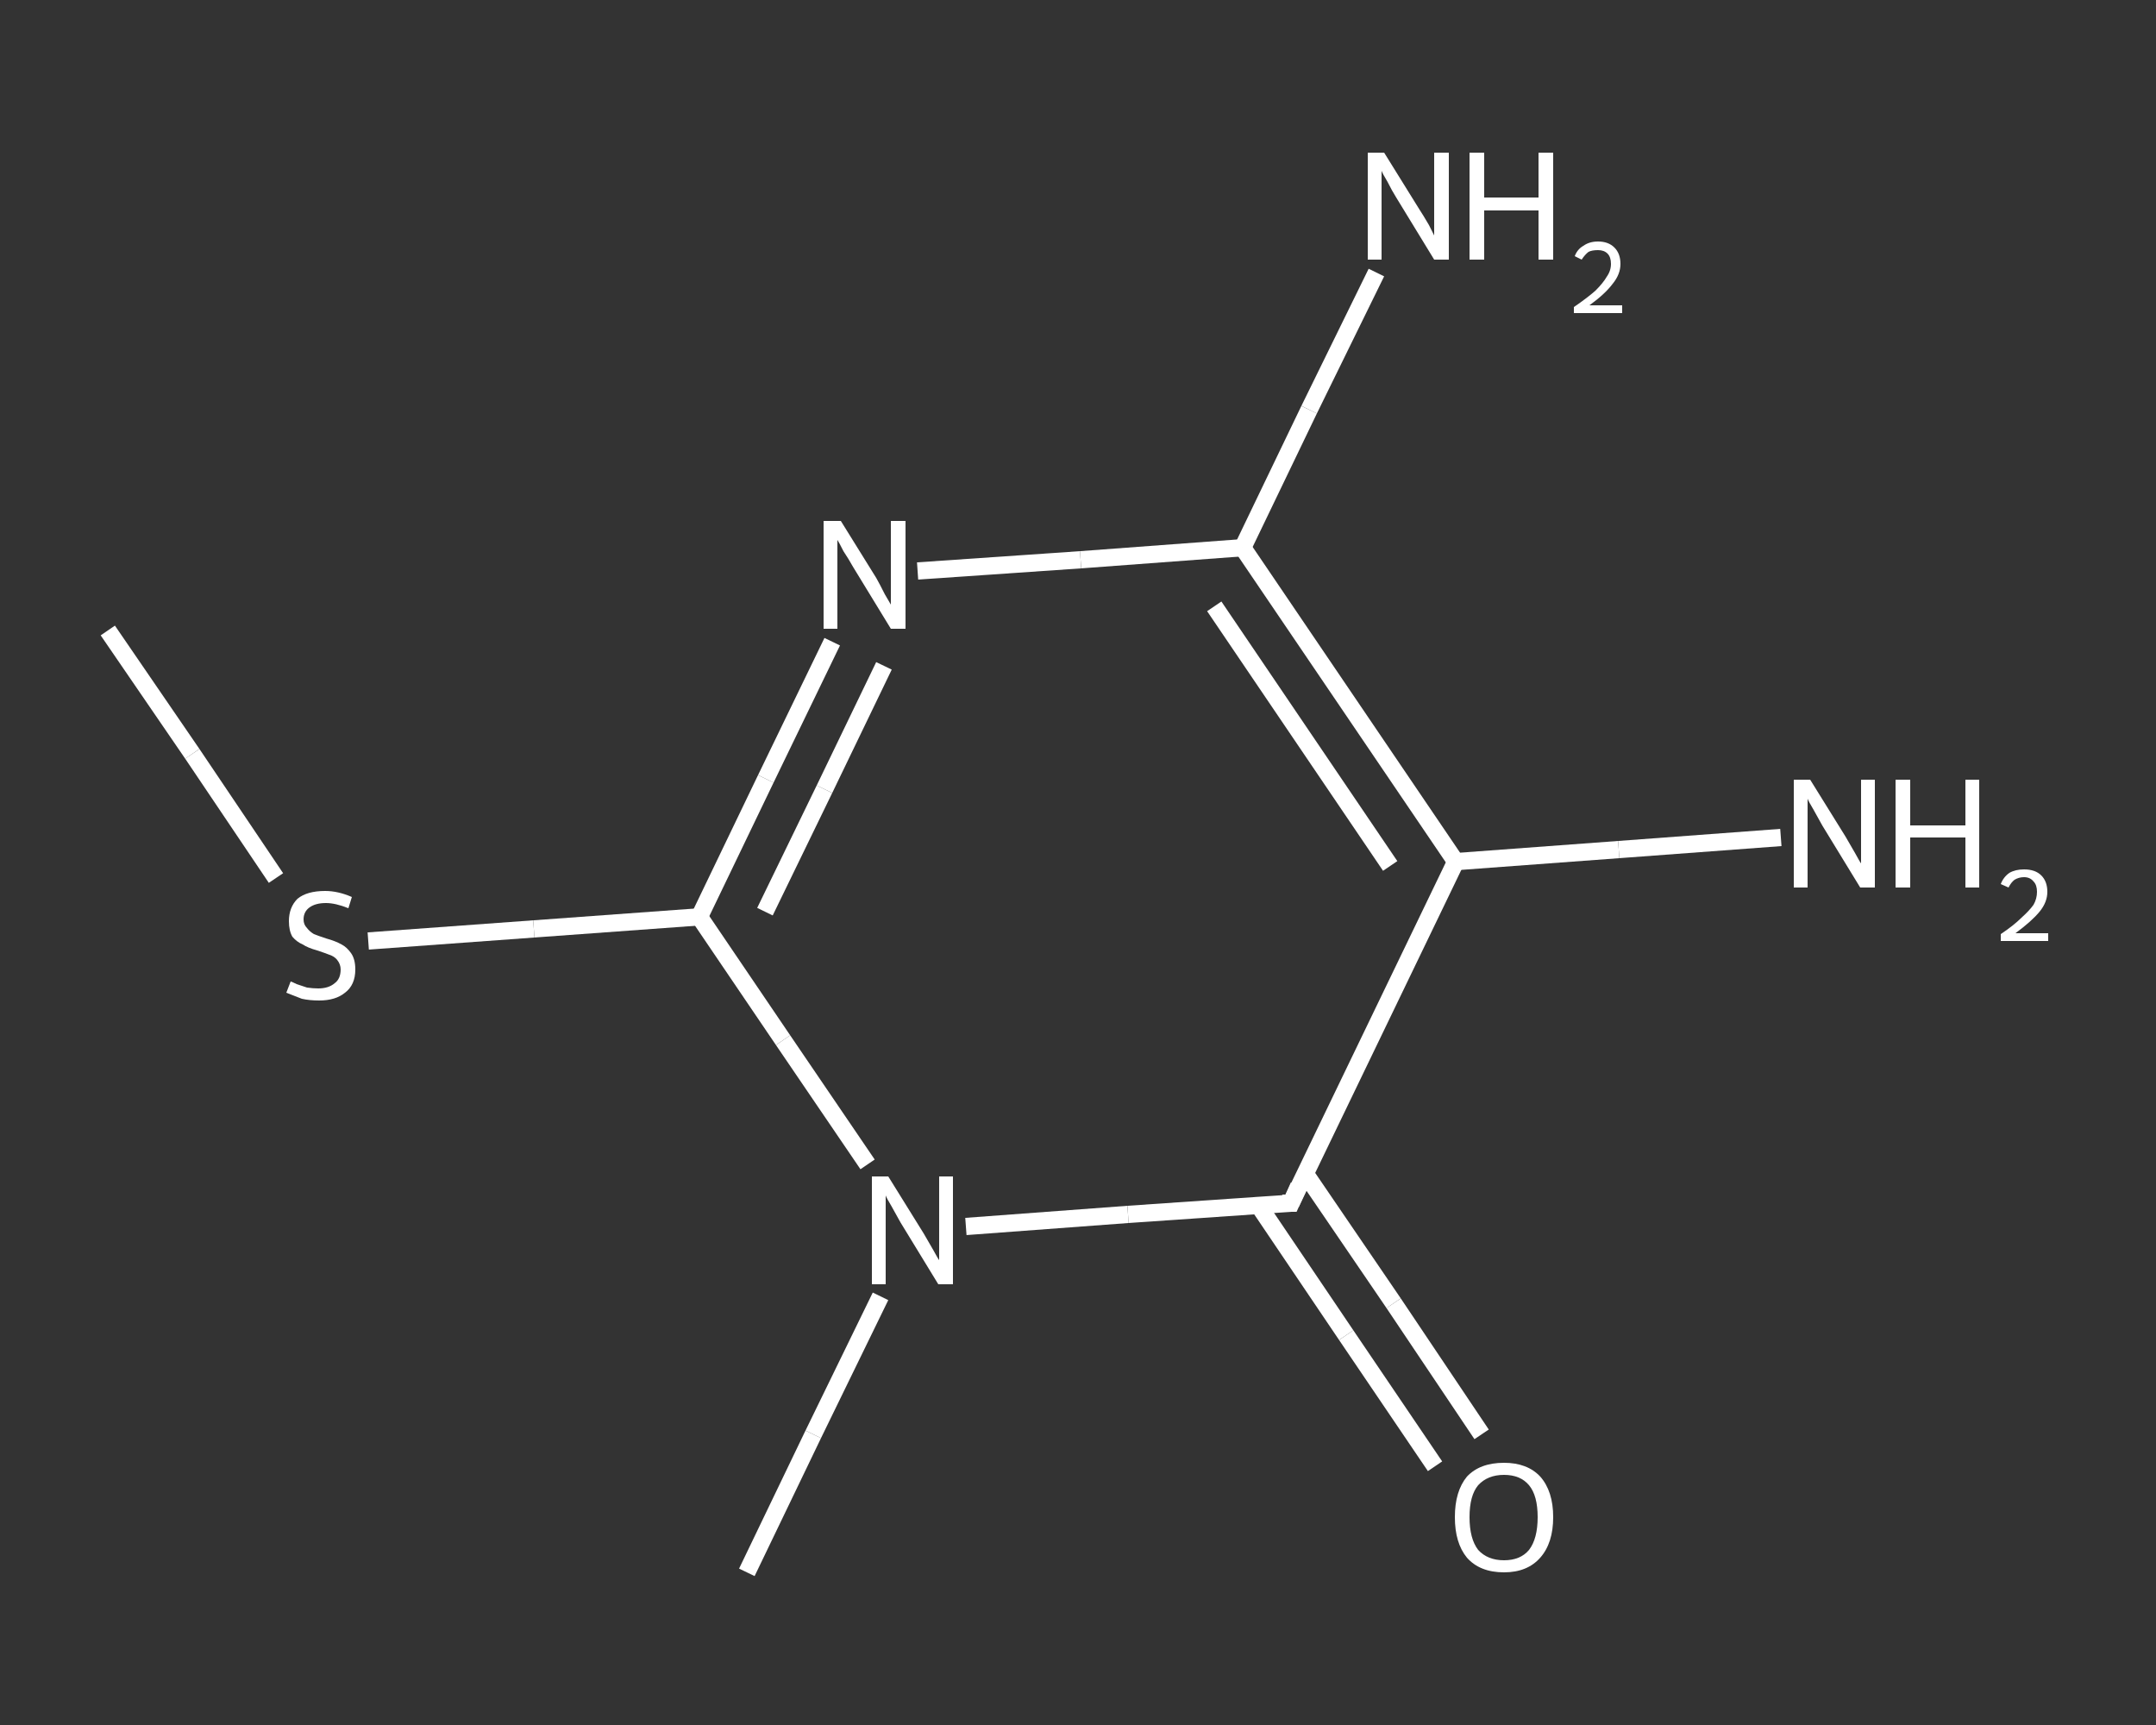 <?xml version='1.0' encoding='iso-8859-1'?>
<svg version='1.1' baseProfile='full'
              xmlns='http://www.w3.org/2000/svg'
                      xmlns:rdkit='http://www.rdkit.org/xml'
                      xmlns:xlink='http://www.w3.org/1999/xlink'
                  xml:space='preserve'
width='250px' height='200px' viewBox='0 0 250 200'>
<rect x="0" y="0" width="250" height="200" fill="#333333" stroke="none"/>
<!-- END OF HEADER -->
<rect style='opacity:1.0;fill:transparent;stroke:none' width='250.0' height='200.0' x='0.0' y='0.0'> </rect>
<path class='bond-0 atom-0 atom-1' d='M 12.5,73.1 L 22.3,87.4' style='fill:none;fill-rule:evenodd;stroke:#FFFFFF;stroke-width:2.0px;stroke-linecap:butt;stroke-linejoin:miter;stroke-opacity:1' />
<path class='bond-0 atom-0 atom-1' d='M 22.3,87.4 L 32.0,101.8' style='fill:none;fill-rule:evenodd;stroke:#FFFFFF;stroke-width:2.0px;stroke-linecap:butt;stroke-linejoin:miter;stroke-opacity:1' />
<path class='bond-1 atom-1 atom-2' d='M 42.7,109.1 L 61.9,107.7' style='fill:none;fill-rule:evenodd;stroke:#FFFFFF;stroke-width:2.0px;stroke-linecap:butt;stroke-linejoin:miter;stroke-opacity:1' />
<path class='bond-1 atom-1 atom-2' d='M 61.9,107.7 L 81.1,106.3' style='fill:none;fill-rule:evenodd;stroke:#FFFFFF;stroke-width:2.0px;stroke-linecap:butt;stroke-linejoin:miter;stroke-opacity:1' />
<path class='bond-2 atom-2 atom-3' d='M 81.1,106.3 L 88.8,90.3' style='fill:none;fill-rule:evenodd;stroke:#FFFFFF;stroke-width:2.0px;stroke-linecap:butt;stroke-linejoin:miter;stroke-opacity:1' />
<path class='bond-2 atom-2 atom-3' d='M 88.8,90.3 L 96.5,74.4' style='fill:none;fill-rule:evenodd;stroke:#FFFFFF;stroke-width:2.0px;stroke-linecap:butt;stroke-linejoin:miter;stroke-opacity:1' />
<path class='bond-2 atom-2 atom-3' d='M 88.7,105.7 L 95.6,91.5' style='fill:none;fill-rule:evenodd;stroke:#FFFFFF;stroke-width:2.0px;stroke-linecap:butt;stroke-linejoin:miter;stroke-opacity:1' />
<path class='bond-2 atom-2 atom-3' d='M 95.6,91.5 L 102.5,77.2' style='fill:none;fill-rule:evenodd;stroke:#FFFFFF;stroke-width:2.0px;stroke-linecap:butt;stroke-linejoin:miter;stroke-opacity:1' />
<path class='bond-3 atom-3 atom-4' d='M 106.4,66.2 L 125.3,64.9' style='fill:none;fill-rule:evenodd;stroke:#FFFFFF;stroke-width:2.0px;stroke-linecap:butt;stroke-linejoin:miter;stroke-opacity:1' />
<path class='bond-3 atom-3 atom-4' d='M 125.3,64.9 L 144.1,63.5' style='fill:none;fill-rule:evenodd;stroke:#FFFFFF;stroke-width:2.0px;stroke-linecap:butt;stroke-linejoin:miter;stroke-opacity:1' />
<path class='bond-4 atom-4 atom-5' d='M 144.1,63.5 L 151.8,47.5' style='fill:none;fill-rule:evenodd;stroke:#FFFFFF;stroke-width:2.0px;stroke-linecap:butt;stroke-linejoin:miter;stroke-opacity:1' />
<path class='bond-4 atom-4 atom-5' d='M 151.8,47.5 L 159.6,31.6' style='fill:none;fill-rule:evenodd;stroke:#FFFFFF;stroke-width:2.0px;stroke-linecap:butt;stroke-linejoin:miter;stroke-opacity:1' />
<path class='bond-5 atom-4 atom-6' d='M 144.1,63.5 L 168.8,99.9' style='fill:none;fill-rule:evenodd;stroke:#FFFFFF;stroke-width:2.0px;stroke-linecap:butt;stroke-linejoin:miter;stroke-opacity:1' />
<path class='bond-5 atom-4 atom-6' d='M 140.8,70.3 L 161.2,100.4' style='fill:none;fill-rule:evenodd;stroke:#FFFFFF;stroke-width:2.0px;stroke-linecap:butt;stroke-linejoin:miter;stroke-opacity:1' />
<path class='bond-6 atom-6 atom-7' d='M 168.8,99.9 L 187.7,98.5' style='fill:none;fill-rule:evenodd;stroke:#FFFFFF;stroke-width:2.0px;stroke-linecap:butt;stroke-linejoin:miter;stroke-opacity:1' />
<path class='bond-6 atom-6 atom-7' d='M 187.7,98.5 L 206.5,97.1' style='fill:none;fill-rule:evenodd;stroke:#FFFFFF;stroke-width:2.0px;stroke-linecap:butt;stroke-linejoin:miter;stroke-opacity:1' />
<path class='bond-7 atom-6 atom-8' d='M 168.8,99.9 L 149.7,139.5' style='fill:none;fill-rule:evenodd;stroke:#FFFFFF;stroke-width:2.0px;stroke-linecap:butt;stroke-linejoin:miter;stroke-opacity:1' />
<path class='bond-8 atom-8 atom-9' d='M 145.9,139.7 L 156.1,154.8' style='fill:none;fill-rule:evenodd;stroke:#FFFFFF;stroke-width:2.0px;stroke-linecap:butt;stroke-linejoin:miter;stroke-opacity:1' />
<path class='bond-8 atom-8 atom-9' d='M 156.1,154.8 L 166.4,170.0' style='fill:none;fill-rule:evenodd;stroke:#FFFFFF;stroke-width:2.0px;stroke-linecap:butt;stroke-linejoin:miter;stroke-opacity:1' />
<path class='bond-8 atom-8 atom-9' d='M 151.3,136.0 L 161.6,151.1' style='fill:none;fill-rule:evenodd;stroke:#FFFFFF;stroke-width:2.0px;stroke-linecap:butt;stroke-linejoin:miter;stroke-opacity:1' />
<path class='bond-8 atom-8 atom-9' d='M 161.6,151.1 L 171.8,166.3' style='fill:none;fill-rule:evenodd;stroke:#FFFFFF;stroke-width:2.0px;stroke-linecap:butt;stroke-linejoin:miter;stroke-opacity:1' />
<path class='bond-9 atom-8 atom-10' d='M 149.7,139.5 L 130.8,140.8' style='fill:none;fill-rule:evenodd;stroke:#FFFFFF;stroke-width:2.0px;stroke-linecap:butt;stroke-linejoin:miter;stroke-opacity:1' />
<path class='bond-9 atom-8 atom-10' d='M 130.8,140.8 L 112.0,142.2' style='fill:none;fill-rule:evenodd;stroke:#FFFFFF;stroke-width:2.0px;stroke-linecap:butt;stroke-linejoin:miter;stroke-opacity:1' />
<path class='bond-10 atom-10 atom-11' d='M 102.1,150.3 L 94.3,166.3' style='fill:none;fill-rule:evenodd;stroke:#FFFFFF;stroke-width:2.0px;stroke-linecap:butt;stroke-linejoin:miter;stroke-opacity:1' />
<path class='bond-10 atom-10 atom-11' d='M 94.3,166.3 L 86.6,182.3' style='fill:none;fill-rule:evenodd;stroke:#FFFFFF;stroke-width:2.0px;stroke-linecap:butt;stroke-linejoin:miter;stroke-opacity:1' />
<path class='bond-11 atom-10 atom-2' d='M 100.6,135.0 L 90.8,120.6' style='fill:none;fill-rule:evenodd;stroke:#FFFFFF;stroke-width:2.0px;stroke-linecap:butt;stroke-linejoin:miter;stroke-opacity:1' />
<path class='bond-11 atom-10 atom-2' d='M 90.8,120.6 L 81.1,106.3' style='fill:none;fill-rule:evenodd;stroke:#FFFFFF;stroke-width:2.0px;stroke-linecap:butt;stroke-linejoin:miter;stroke-opacity:1' />
<path d='M 150.6,137.5 L 149.7,139.5 L 148.7,139.5' style='fill:none;stroke:#FFFFFF;stroke-width:2.0px;stroke-linecap:butt;stroke-linejoin:miter;stroke-opacity:1;' />
<path class='atom-1' d='M 33.7 113.8
Q 33.8 113.8, 34.4 114.1
Q 35.0 114.3, 35.6 114.5
Q 36.3 114.6, 36.9 114.6
Q 38.1 114.6, 38.8 114.0
Q 39.5 113.5, 39.5 112.4
Q 39.5 111.8, 39.1 111.3
Q 38.8 110.9, 38.2 110.7
Q 37.7 110.5, 36.8 110.2
Q 35.7 109.9, 35.1 109.5
Q 34.4 109.2, 33.9 108.6
Q 33.5 107.9, 33.5 106.8
Q 33.5 105.2, 34.5 104.2
Q 35.6 103.3, 37.7 103.3
Q 39.2 103.3, 40.8 104.0
L 40.4 105.3
Q 38.9 104.7, 37.8 104.7
Q 36.6 104.7, 35.9 105.2
Q 35.2 105.7, 35.2 106.6
Q 35.2 107.2, 35.6 107.6
Q 35.9 108.0, 36.4 108.3
Q 36.9 108.5, 37.8 108.8
Q 38.9 109.1, 39.6 109.5
Q 40.2 109.8, 40.7 110.5
Q 41.2 111.2, 41.2 112.4
Q 41.2 114.2, 40.0 115.1
Q 38.9 116.0, 37.0 116.0
Q 35.9 116.0, 35.0 115.8
Q 34.2 115.5, 33.2 115.1
L 33.7 113.8
' fill='#FFFFFF'/>
<path class='atom-3' d='M 97.5 60.4
L 101.6 67.0
Q 102.0 67.7, 102.6 68.9
Q 103.3 70.1, 103.3 70.1
L 103.3 60.4
L 105.0 60.4
L 105.0 72.9
L 103.3 72.9
L 98.9 65.7
Q 98.4 64.8, 97.8 63.9
Q 97.3 62.9, 97.1 62.6
L 97.1 72.9
L 95.5 72.9
L 95.5 60.4
L 97.5 60.4
' fill='#FFFFFF'/>
<path class='atom-5' d='M 160.5 17.7
L 164.6 24.3
Q 165.0 24.9, 165.7 26.1
Q 166.3 27.3, 166.3 27.3
L 166.3 17.7
L 168.0 17.7
L 168.0 30.1
L 166.3 30.1
L 161.9 22.9
Q 161.4 22.1, 160.9 21.1
Q 160.3 20.1, 160.2 19.8
L 160.2 30.1
L 158.6 30.1
L 158.6 17.7
L 160.5 17.7
' fill='#FFFFFF'/>
<path class='atom-5' d='M 170.4 17.7
L 172.1 17.7
L 172.1 22.9
L 178.4 22.9
L 178.4 17.7
L 180.1 17.7
L 180.1 30.1
L 178.4 30.1
L 178.4 24.4
L 172.1 24.4
L 172.1 30.1
L 170.4 30.1
L 170.4 17.7
' fill='#FFFFFF'/>
<path class='atom-5' d='M 182.6 29.7
Q 182.9 28.9, 183.6 28.5
Q 184.3 28.0, 185.3 28.0
Q 186.5 28.0, 187.2 28.7
Q 187.9 29.4, 187.9 30.6
Q 187.9 31.8, 187.0 32.9
Q 186.1 34.1, 184.3 35.4
L 188.1 35.4
L 188.1 36.3
L 182.5 36.3
L 182.5 35.6
Q 184.1 34.5, 185.0 33.7
Q 185.9 32.8, 186.3 32.1
Q 186.8 31.4, 186.8 30.6
Q 186.8 29.8, 186.4 29.4
Q 186.0 29.0, 185.3 29.0
Q 184.6 29.0, 184.2 29.2
Q 183.8 29.5, 183.4 30.1
L 182.6 29.7
' fill='#FFFFFF'/>
<path class='atom-7' d='M 209.9 90.4
L 214.0 97.0
Q 214.4 97.7, 215.1 98.9
Q 215.7 100.0, 215.8 100.1
L 215.8 90.4
L 217.4 90.4
L 217.4 102.9
L 215.7 102.9
L 211.3 95.7
Q 210.8 94.8, 210.3 93.9
Q 209.7 92.9, 209.6 92.6
L 209.6 102.9
L 208.0 102.9
L 208.0 90.4
L 209.9 90.4
' fill='#FFFFFF'/>
<path class='atom-7' d='M 219.8 90.4
L 221.5 90.4
L 221.5 95.7
L 227.9 95.7
L 227.9 90.4
L 229.5 90.4
L 229.5 102.9
L 227.9 102.9
L 227.9 97.1
L 221.5 97.1
L 221.5 102.9
L 219.8 102.9
L 219.8 90.4
' fill='#FFFFFF'/>
<path class='atom-7' d='M 232.0 102.5
Q 232.3 101.7, 233.0 101.2
Q 233.7 100.8, 234.7 100.8
Q 236.0 100.8, 236.7 101.5
Q 237.4 102.2, 237.4 103.4
Q 237.4 104.6, 236.5 105.7
Q 235.6 106.8, 233.7 108.2
L 237.5 108.2
L 237.5 109.1
L 232.0 109.1
L 232.0 108.3
Q 233.5 107.3, 234.4 106.4
Q 235.3 105.6, 235.8 104.9
Q 236.2 104.2, 236.2 103.4
Q 236.2 102.6, 235.8 102.2
Q 235.4 101.7, 234.7 101.7
Q 234.1 101.7, 233.6 102.0
Q 233.2 102.3, 232.9 102.9
L 232.0 102.5
' fill='#FFFFFF'/>
<path class='atom-9' d='M 168.7 175.9
Q 168.7 172.9, 170.1 171.2
Q 171.6 169.6, 174.4 169.6
Q 177.1 169.6, 178.6 171.2
Q 180.1 172.9, 180.1 175.9
Q 180.1 178.9, 178.6 180.6
Q 177.1 182.3, 174.4 182.3
Q 171.6 182.3, 170.1 180.6
Q 168.7 178.9, 168.7 175.9
M 174.4 180.9
Q 176.3 180.9, 177.3 179.7
Q 178.3 178.4, 178.3 175.9
Q 178.3 173.4, 177.3 172.2
Q 176.3 171.0, 174.4 171.0
Q 172.5 171.0, 171.4 172.2
Q 170.4 173.4, 170.4 175.9
Q 170.4 178.4, 171.4 179.7
Q 172.5 180.9, 174.4 180.9
' fill='#FFFFFF'/>
<path class='atom-10' d='M 103.0 136.4
L 107.1 143.0
Q 107.5 143.7, 108.2 144.9
Q 108.8 146.0, 108.9 146.1
L 108.9 136.4
L 110.5 136.4
L 110.5 148.9
L 108.8 148.9
L 104.4 141.7
Q 103.9 140.8, 103.4 139.9
Q 102.8 138.9, 102.7 138.6
L 102.7 148.9
L 101.1 148.9
L 101.1 136.4
L 103.0 136.4
' fill='#FFFFFF'/>
</svg>
